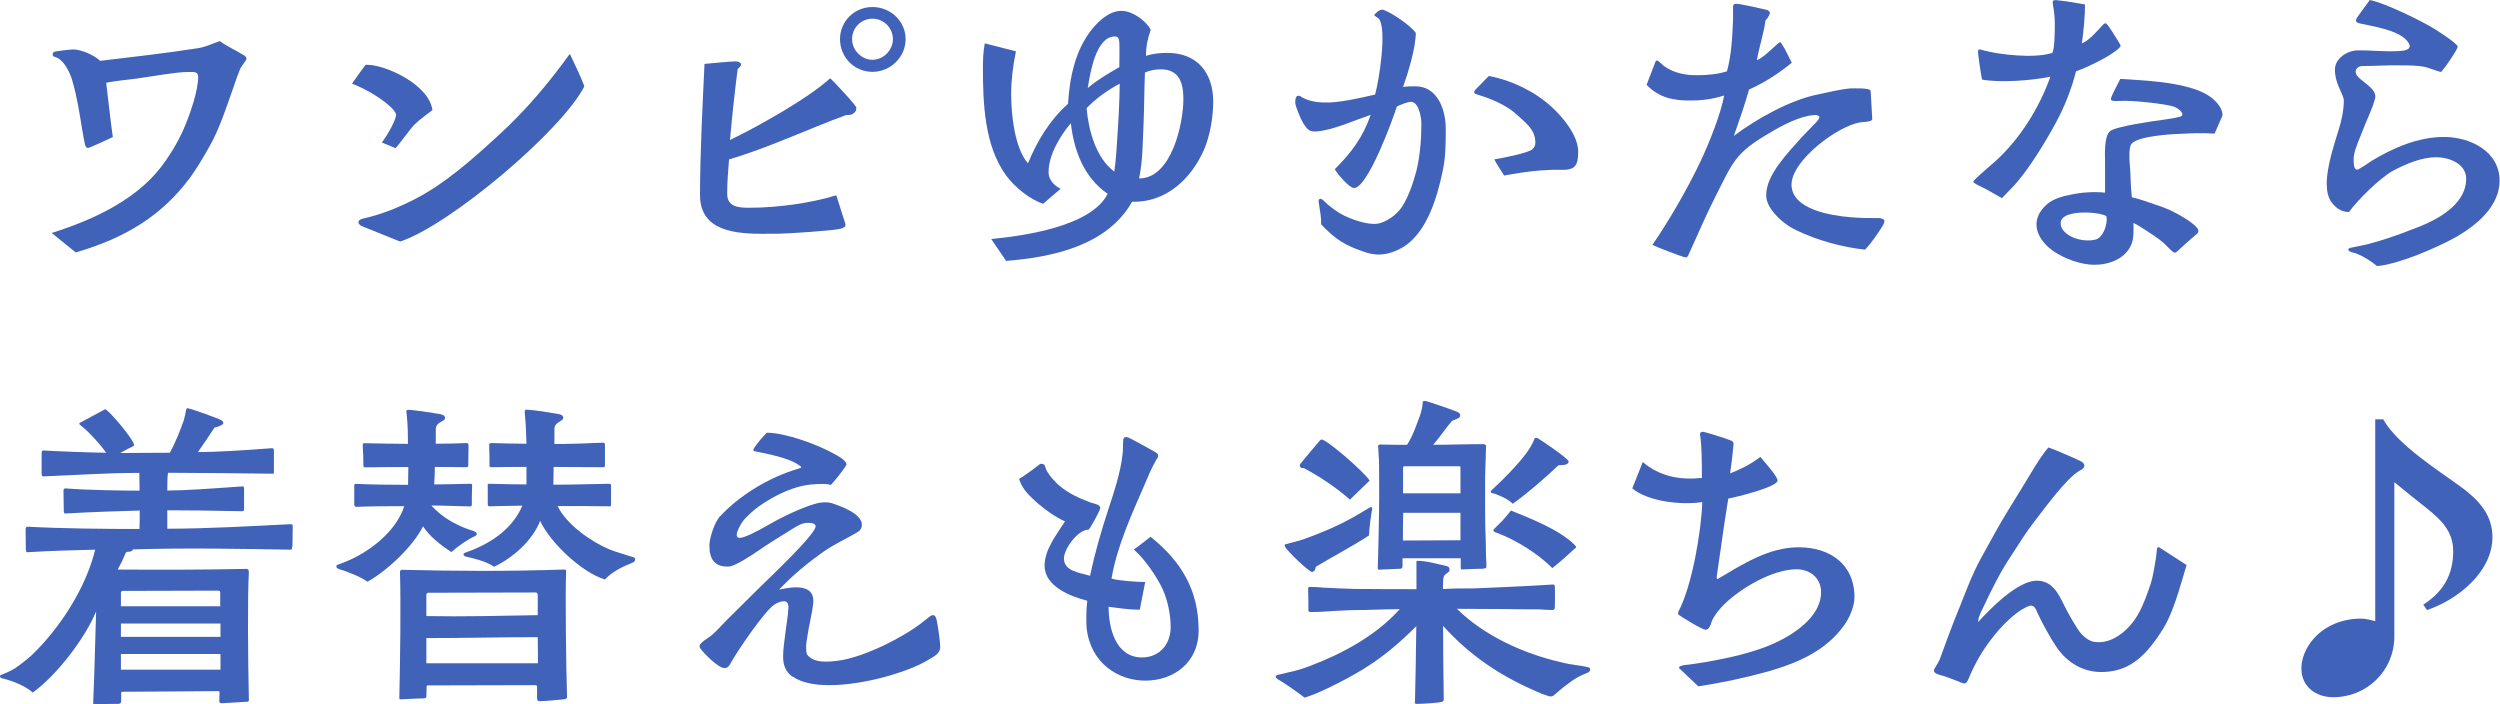 <?xml version="1.0" encoding="UTF-8"?>
<svg id="_レイヤー_2" data-name="レイヤー 2" xmlns="http://www.w3.org/2000/svg" width="188.57" height="53.1" viewBox="0 0 188.57 53.1">
  <defs>
    <style>
      .cls-1 {
        fill: #4162b9;
      }
    </style>
  </defs>
  <g id="_レイヤー_1-2" data-name="レイヤー 1">
    <g>
      <path class="cls-1" d="M3.91,17.57c3.34-1.06,6.72-2.66,8.62-5.5.36-.53.77-1.15,1.2-2.06.65-1.42,1.22-3.24,1.22-4.22,0-.41-.38-.36-.65-.36h-.12c-.86,0-2.57.31-3.89.5-.6.07-1.7.19-2.28.31.17,1.39.31,2.76.5,4.1-.24.12-1.75.82-1.87.82-.14,0-.19-.12-.22-.24-.1-.34-.14-.77-.22-1.13-.19-1.2-.38-2.42-.72-3.62-.17-.65-.65-1.68-1.32-1.87-.1-.02-.19-.07-.19-.19,0-.07.05-.17.1-.19.12-.07,1.3-.19,1.46-.19.6,0,1.58.43,2.02.86,2.47-.29,4.97-.58,7.42-.96.58-.1,1.06-.34,1.61-.53.55.41,1.27.72,1.87,1.1.07.05.14.14.14.24,0,.14-.38.5-.5.82-.14.36-.31.79-.43,1.18-.55,1.54-1.08,3.26-1.9,4.68-.48.84-.94,1.63-1.46,2.33-2.11,2.81-4.8,4.49-8.59,5.59l-1.8-1.46Z"/>
      <path class="cls-1" d="M28.8,10.75c.46-.6,1.08-1.73,1.08-2.11,0-.07-.14-.26-.19-.34-.7-.79-2.16-1.63-3.14-1.99.29-.41.72-1.03,1.03-1.42h.14c1.32,0,4.61,1.44,4.9,3.41-.41.34-.84.6-1.34,1.08-.41.43-1.06,1.37-1.44,1.8l-1.03-.43ZM27.38,17.09c-.12-.02-.34-.17-.34-.31,0-.24.26-.26.41-.31,1.37-.31,2.66-.84,3.86-1.46,2.3-1.18,4.44-3.1,6.34-4.85,1.99-1.82,3.72-3.86,5.33-6.1.38.82.79,1.63,1.1,2.45-1.73,3.38-10.18,10.49-13.9,11.71l-2.81-1.13Z"/>
      <path class="cls-1" d="M57.72,17.64c-2.21,0-4.92-.17-4.92-2.93,0-3.19.22-7.3.34-9.89.65-.07,2.04-.19,2.35-.19.14,0,.41.07.41.24,0,.1-.17.26-.26.34-.19,1.46-.43,3.62-.58,5.35,2.09-1.01,5.88-3.12,7.56-4.66.26.24,1.97,2.04,1.97,2.23,0,.26-.12.38-.31.48-.14.1-.36.02-.55.1-2.74,1.01-5.93,2.5-8.74,3.31-.07.84-.14,1.73-.14,2.59,0,1.01.86,1.06,1.68,1.06,2.06,0,4.61-.34,6.55-.94l.67,2.11c.07.24-.02.31-.34.41-.43.14-4.1.38-4.73.38h-.96ZM63.36,2.95c0-1.34,1.08-2.42,2.45-2.42s2.5,1.08,2.5,2.42-1.13,2.47-2.5,2.47-2.45-1.1-2.45-2.47ZM67.35,2.95c0-.82-.67-1.54-1.54-1.54s-1.54.7-1.54,1.54.72,1.56,1.54,1.56,1.54-.72,1.54-1.56Z"/>
      <path class="cls-1" d="M74.76,18.03c2.47-.24,7.54-.94,8.79-3.41-1.78-1.22-2.54-3.24-2.78-5.33-.82.98-1.68,2.4-1.68,3.7,0,.58.43,1.01.91,1.25l-1.32,1.13c-1.03-.34-2.16-1.27-2.81-2.16-1.61-2.23-1.73-5.4-1.73-8.07,0-.62.02-1.25.14-1.87l2.35.6c-.22,1.08-.36,2.16-.36,3.24,0,1.49.26,4.08,1.27,5.21.67-1.66,1.66-3.29,3.02-4.49.12-1.97.53-4.03,1.8-5.62.53-.65,1.32-1.39,2.23-1.39.82,0,1.82.72,2.21,1.42-.24.67-.36,1.27-.36,1.97.53-.17,1.08-.22,1.61-.22,2.26,0,3.46,1.51,3.46,3.67,0,1.18-.24,2.57-.7,3.65-.98,2.21-2.88,3.98-5.42,3.91-1.87,3.31-6,4.18-9.5,4.46l-1.13-1.66ZM84.27,10.46c.1-1.39.17-2.76.19-4.15-.91.48-1.78,1.1-2.5,1.85.14,1.63.7,3.77,2.09,4.78.12-.82.17-1.66.22-2.47ZM84.43,5.06c0-.34.02-1.32,0-1.85-.02-.31-.1-.46-.34-.46-1.42,0-1.87,2.76-2.04,3.89.72-.62,1.56-1.1,2.38-1.58ZM89.26,7.46c0-1.2-.31-2.23-1.7-2.23-.41,0-.82.07-1.2.24-.05,1.27-.05,2.54-.1,3.79-.07,1.39-.05,2.81-.34,4.2,2.45,0,3.34-4.13,3.34-6Z"/>
      <path class="cls-1" d="M102.94,19.01c-1.46-.48-2.23-.96-3.29-2.09.02-.43-.07-.96-.14-1.39,0-.07-.05-.22-.05-.31,0-.12.02-.22.12-.22.02,0,.07,0,.12.02.14.1.34.31.48.43.38.31.77.6,1.22.82.65.31,1.56.62,2.28.62.77,0,1.7-.7,2.09-1.32.5-.79.82-1.78,1.06-2.66.29-1.18.38-2.4.38-3.6,0-.46-.19-1.63-.79-1.63-.24,0-.84.24-1.06.36-.29.94-2.21,6.19-3.24,6.14-.34,0-1.27-1.08-1.44-1.42,1.25-1.22,2.14-2.45,2.71-4.1-1.13.38-2.9,1.18-4.06,1.25-.55.05-.7-.12-1.01-.58-.17-.26-.62-1.3-.62-1.58v-.1c0-.24.07-.43.24-.43.05,0,.14.02.24.1.62.38,1.42.43,2.11.41,1.03-.05,2.42-.36,3.43-.6.29-.98.91-4.94.29-5.71-.05-.05-.29-.22-.36-.26.12-.22.41-.43.6-.43.05,0,.07,0,.12.02.62.22,2.04,1.18,2.42,1.73,0,1.1-.58,3.02-.96,4.08.31-.05.62-.05.94-.05,1.68,0,2.28,1.8,2.28,3.19,0,1.08,0,2.18-.24,3.24-.41,1.94-1.15,4.49-2.88,5.64-.62.38-1.27.62-1.94.62-.34,0-.7-.07-1.06-.19ZM112.71,12.02c.48-.07,2.62-.48,2.88-.77.14-.14.22-.26.22-.48,0-1.01-.72-1.49-1.39-2.11-.62-.6-1.68-1.1-2.5-1.37-.19-.07-.38-.12-.58-.19-.19-.07-.19-.17-.05-.34l1.01-1.03c1.68.31,3.43,1.15,4.7,2.3.86.77,2.04,2.18,2.04,3.41,0,1.08-.24,1.42-1.39,1.37-.46-.02-1.03.02-1.49.05-.91.07-1.82.22-2.71.38-.24-.41-.53-.79-.74-1.22Z"/>
      <path class="cls-1" d="M124.63,18.48c1.25-1.8,2.74-4.39,3.67-6.38.6-1.27,1.51-3.53,1.75-4.9-.79.26-1.63.38-2.47.38-1.32.02-2.42-.19-3.38-1.18l.67-1.75c.05-.12.17-.1.24-.02.14.1.26.22.38.34.77.55,1.66.72,2.59.7.72,0,1.46-.07,2.18-.29.34-1.2.41-2.66.46-3.91v-.96c.02-.19.07-.22.24-.22h.1c.17,0,2.16.43,2.23.46.31.14.22.29.07.55-.05.07-.12.17-.19.24-.14,1.01-.48,1.99-.65,3,.48-.19,1.18-.91,1.58-1.25.17-.17.22-.1.31.05.29.43.5.94.74,1.39-.96.79-2.06,1.51-3.22,2.02-.34,1.18-.74,2.35-1.15,3.5,1.68-1.27,4.25-2.71,6.31-3.12.82-.17,1.61-.38,2.45-.46.19,0,1.54-.07,1.56.19l.12,2.11c.02.24-.7.22-.91.26-1.68.26-5.21,2.88-5.18,4.73.05,1.85,3,2.3,4.42,2.42.74.07,1.46.07,2.21.07.14.02.38.07.38.22,0,.05-.05.22-.12.34-.38.62-.86,1.3-1.34,1.82-1.75-.19-3.6-.7-5.18-1.46-.62-.29-1.2-.74-1.66-1.27-.34-.41-.62-.86-.62-1.39,0-1.56,1.7-3.24,2.69-4.37l.91-.94s.48-.46.41-.6c-.1-.12-.24-.14-.38-.12-1.06.05-2.45.79-3.36,1.34-2.62,1.51-2.78,2.21-4.06,4.73-.74,1.44-1.37,2.95-2.06,4.44-.02.1-.1.22-.22.22-.22,0-2.21-.79-2.52-.94Z"/>
      <path class="cls-1" d="M151.01,14.95l-1.1-.62c-.29-.17-.6-.29-.89-.46-.12-.07-.17-.12-.17-.17s.07-.12.17-.22c.48-.46,1.01-.89,1.51-1.34,1.85-1.68,3.29-4.01,4.13-6.36-1.3.29-3.84.48-5.16.22-.05-.22-.36-2.11-.29-2.21.05-.1.22-.05.29-.02,1.34.38,4.01.65,5.3.22.19-.31.19-1.82.19-2.18,0-.48-.05-.94-.14-1.44-.05-.29,0-.36.17-.36.07,0,.14,0,.26.02.67.07,1.34.19,1.99.31,0,.82-.1,1.97-.24,2.93.58-.22,1.22-1.01,1.63-1.44.12-.1.17-.1.26,0,.17.17.77,1.13.89,1.34.07.12.14.22.14.29,0,.05-.05.1-.14.19-.62.6-2.4,1.44-3.22,1.73-.34,1.34-.86,2.66-1.51,3.86-.79,1.46-2.18,3.77-3.34,4.94l-.74.77ZM157.58,19.95c-1.01-.1-2.3-.62-3.07-1.3-1.06-.96-1.27-2.18-.17-3.19.48-.46,1.27-.67,1.92-.79.79-.17,1.73-.22,2.52-.14v-2.26c0-.55-.1-1.97.38-2.38.43-.36,3.34-.77,4.03-.86.38-.05.94-.14,1.2-.22.17-.02.22-.1.22-.19,0-.19-.34-.46-.58-.55-.58-.24-3.19-.5-3.96-.46-.22,0-.46.02-.67,0-.14-.02-.19-.05-.17-.22.02-.12.58-1.22.7-1.44,1.3.1,4.58.17,6.34,1.08.74.38,1.37,1.03,1.37,1.68l-.6,1.37c-.91-.07-1.85-.02-2.23,0-.79.02-3.41.14-4.01.74-.31.31-.14,1.66-.12,2.04.02.67.05,1.34.12,2.02.62.14,1.22.36,1.85.58.34.1.67.24,1.01.38.38.17,2.16,1.1,2.16,1.58,0,.14-.1.22-.22.31-.43.36-.84.74-1.27,1.13-.12.12-.26.29-.43.14-.24-.19-.46-.46-.7-.67-.43-.38-.91-.67-1.42-1.01-.26-.17-.55-.36-.86-.5.02.26,0,.5,0,.77,0,1.63-1.51,2.38-2.9,2.38-.14,0-.29,0-.43-.02ZM158.88,16.34c-.02-.14-.82-.31-1.63-.31-.91,0-1.82.19-1.82.82,0,.22.1.41.22.55.55.65,1.66.86,2.42.67.6-.17.91-1.2.82-1.73Z"/>
      <path class="cls-1" d="M177.77,19.13c-.14-.05-.29-.07-.43-.12-.12-.05-.22-.12-.22-.19,0-.05.05-.07.14-.12.05-.02,1.22-.24,1.44-.31,1.08-.29,2.14-.65,3.17-1.06,1.68-.6,4.13-1.75,4.15-3.84,0-1.15-1.3-1.63-2.26-1.63-1.1,0-2.28.5-3.24,1.01-.98.53-2.69,2.21-3.34,3.12-.58,0-.98-.29-1.32-.74-.26-.36-.36-.84-.36-1.39,0-1.32.58-3,.86-3.94.24-.74.43-1.56.43-2.35,0-.41-.7-1.3-.67-2.35.02-.82.91-1.39,1.68-1.42,1.06-.02,2.11.12,3.17.05.43-.02.79-.12.79-.36,0-.12-.07-.26-.24-.46-.72-.77-2.47-1.03-3.46-1.25-.19-.05-.41-.07-.34-.34,0-.05.91-1.27,1.03-1.44,1.18.24,3.82,1.54,4.85,2.16.19.12,1.82,1.15,1.78,1.37-.07.31-.98,1.61-1.25,1.9-.12,0-.94-.31-1.13-.36-.58-.14-1.34-.14-1.92-.14-.96-.02-1.94.05-2.9.05-.22,0-.5.17-.5.41,0,.31.31.55.67.82.43.36.94.72.79,1.25-.22.82-.65,1.63-.94,2.42-.22.58-.55,1.25-.65,1.87-.02.07-.02.22-.02.38,0,.31.05.67.26.67.12,0,.94-.55,1.1-.67,1.63-.98,3.5-1.8,5.45-1.8s4.2,1.06,4.2,3.31c-.02,1.92-1.7,3.31-3.22,4.2-1.44.82-4.39,2.09-6.02,2.23-.43-.36-1.03-.74-1.56-.94Z"/>
      <path class="cls-1" d="M22.03,41.24c0,.19-.02.24-.19.22-4.15-.07-7.87-.14-11.81-.02-.05.1-.1.14-.24.17-.14,0-.29.02-.31.1-.19.46-.36.82-.6,1.25,3.22.02,6.55.02,9.7-.05.17,0,.19.12.19.26-.1,1.87-.07,6.31,0,9.48.02.26,0,.29-.26.29l-1.73.1c-.19.02-.24-.05-.24-.17l.02-.6c0-.12-.02-.14-.14-.14-.48,0-5.62.05-7.18.05-.05,0-.1.02-.1.1v.62c0,.12-.1.19-.19.19-.58,0-1.3.02-1.8.02-.1,0-.12,0-.12-.1.12-2.78.14-4.63.22-6.89-.82,1.99-2.93,4.78-4.78,6.12-.53-.5-1.58-.91-2.33-1.08-.1-.02-.14-.1-.14-.14s.02-.1.1-.12c.36-.14.74-.31.98-.46.46-.31.86-.62,1.3-1.01,2.14-2.04,4.1-5.09,4.8-7.97-1.68.05-3.1.07-5.06.19-.14.02-.14-.02-.17-.19l-.02-1.51c0-.14.02-.22.19-.22,2.62.14,5.81.17,8.4.17.02-.46.02-.94.02-1.39-1.7.05-3.5.1-5.54.22-.12.02-.19,0-.19-.19,0-.29-.02-1.03-.02-1.51,0-.12,0-.19.17-.19,1.7.14,4.7.17,5.57.17,0-.43-.02-.89-.02-1.34-2.47,0-4.82.17-7.18.26-.14.02-.19-.02-.19-.22v-1.49c0-.12,0-.26.17-.24.6.05,3.94.17,4.7.17-.5-.7-1.27-1.54-1.92-2.06-.12-.1-.17-.12-.02-.22.24-.14,1.46-.77,1.78-.96.1-.05.12-.05.19.02.46.36,1.85,2.02,2.04,2.52.05.14.05.19-.1.24-.29.14-.67.34-.91.48l3.74-.02c.43-.77.79-1.7,1.06-2.47.07-.24.12-.5.17-.77.02-.07.05-.12.12-.12.02,0,.05.02.07.02.36.07,2.06.7,2.38.84.22.1.26.22.22.31-.1.14-.46.26-.65.29-.41.62-.82,1.25-1.25,1.85,1.25,0,3.38-.12,5.54-.29.17,0,.19.02.19.22v1.51c0,.17,0,.22-.17.19-1.92-.02-5.69-.07-7.82-.07-.05.34-.05.89-.05,1.34,1.27,0,3.24-.14,5.62-.31.12-.02.17.02.17.19v1.46c0,.19-.02.22-.17.22-2.47-.05-4.1-.07-5.62-.07v1.39c3.05,0,6.84-.22,9.24-.34.19,0,.22,0,.22.19l-.02,1.51ZM9.12,45.73h7.49v-1.08c0-.07-.12-.1-.17-.1-2.47,0-4.7.02-7.18.02-.07,0-.14.07-.14.14v1.01ZM16.63,47.03h-7.51v1.01h7.51v-1.01ZM16.63,49.33h-7.51v1.18h7.51v-1.18Z"/>
      <path class="cls-1" d="M25.54,42.9c-.1-.02-.17-.1-.17-.17,0-.05.02-.12.12-.14.41-.14.98-.38,1.3-.55,1.54-.79,3.17-2.18,3.7-3.86-1.18,0-2.33,0-3.6.05-.1,0-.17-.05-.17-.17v-1.37c0-.17,0-.19.17-.19,1.22.05,2.52.07,3.89.07l.02-1.34c-1.03,0-2.16,0-3.22.02-.14,0-.17-.02-.17-.14,0-.41-.02-1.13-.05-1.49,0-.19.02-.19.17-.19,1.1.02,2.21.05,3.24.05,0-.5,0-1.44-.1-2.26-.02-.14-.07-.31.12-.31.24,0,1.56.17,2.3.31.17.02.48.07.48.31,0,.29-.7.26-.7.86v1.08c.79,0,1.58-.02,2.3-.05.14,0,.17.05.17.19,0,.46-.02.98-.02,1.46,0,.17-.05.17-.17.17-.72,0-1.58-.02-2.35-.02,0,.41-.02.91-.05,1.32.96-.02,1.8-.02,2.69-.05.17,0,.19.02.17.17-.02.46-.02.94-.02,1.37,0,.14-.02.17-.17.17-.98-.02-1.94-.07-2.88-.07.89,1.01,2.14,1.61,3.17,1.92.29.1.36.29.07.41-.48.22-1.22.72-1.73,1.18-.86-.55-1.66-1.2-2.14-1.94-.77,1.54-2.74,3.38-4.2,4.18-.36-.31-1.66-.84-2.18-.96ZM40.51,52.69v-.89c0-.12-.07-.12-.19-.12l-8.04.02s-.1,0-.1.07c0,.22-.02.53-.02.77,0,.12-.14.14-.24.14-.53,0-1.15.05-1.68.07-.1,0-.12-.02-.12-.12.07-3.14.12-7.06.05-9.48,0-.14.1-.17.19-.17,4.3.1,7.87.12,12.15-.02.14,0,.19,0,.19.12-.07,1.92,0,7.34.07,9.38,0,.24-.02.26-.26.29-.53.05-1.2.12-1.78.14-.14,0-.22-.05-.22-.22ZM32.16,46.47c2.78.05,5.62-.02,8.4-.07v-1.54c0-.12-.1-.17-.14-.17l-8.14.02s-.12.05-.12.12v1.63ZM32.16,50.03h8.42l-.02-1.97c-2.83,0-5.59.07-8.4.07v1.9ZM40.75,39.27c-.58,1.49-2.02,2.78-3.48,3.48-.62-.43-1.61-.65-2.14-.77-.19-.05-.24-.22-.05-.29,1.8-.62,3.53-1.7,4.32-3.55-.82.02-1.58.02-2.42.05-.14,0-.19,0-.19-.17v-1.34c0-.14-.05-.19.14-.19.72.02,1.9.05,2.78.05v-1.32c-.55,0-1.75,0-2.62.02-.14,0-.17-.02-.17-.14,0-.34,0-1.03-.02-1.49,0-.14,0-.19.19-.19.84.02,1.75.05,2.62.05-.02-.79-.05-1.51-.12-2.26-.02-.14-.05-.31.14-.31.55.02,1.78.22,2.28.31.17.02.48.07.48.31,0,.26-.67.31-.67.82v1.15c1.22,0,2.54-.05,3.62-.1.19,0,.19.05.19.22v1.46c0,.17-.02.17-.22.17-1.22,0-2.5-.02-3.65-.02,0,.48-.02.94-.02,1.34,1.44,0,2.83-.05,4.18-.07.19,0,.17.07.17.26v1.27c0,.17-.02.19-.19.17-.82-.02-2.62-.02-3.84-.02.65,1.37,2.52,2.69,3.89,3.26.43.19,1.32.43,1.82.6.1.02.14.1.14.17,0,.1-.07.19-.19.24-.74.29-1.54.67-2.09,1.27-1.75-.53-4.13-2.78-4.9-4.44Z"/>
      <path class="cls-1" d="M59.79,51.06c-.53-.38-.72-.89-.72-1.51,0-.53.07-1.06.14-1.56.07-.67.24-1.54.26-2.18,0-.34-.14-.46-.34-.46-.24,0-.5.12-.7.24-.7.41-2.86,3.58-3.31,4.42-.12.22-.22.38-.48.38-.46,0-1.58-1.13-1.82-1.49-.05-.07-.05-.12-.05-.17,0-.1.05-.14.14-.24.22-.22.5-.36.74-.55.38-.31.79-.79,1.15-1.15l2.52-2.5c.53-.53,4.27-4.03,4.2-4.61-.05-.24-.36-.24-.55-.24-.43-.02-.77.19-1.13.41-.94.58-1.87,1.15-2.78,1.78-.34.24-1.63,1.08-2.06,1.1-1.1.07-1.51-.58-1.49-1.61,0-.55.41-1.78.79-2.16,1.51-1.63,3.72-2.95,5.83-3.58.22-.07.31-.1.31-.14s-.12-.12-.31-.24c-.72-.48-2.35-.79-3.19-.96-.14-.02-.14-.14-.07-.22.14-.26.74-.98.98-1.18,1.39,0,3.82.89,5.04,1.58.24.12.96.5.96.82-.1.26-.96,1.32-1.18,1.54-.34-.12-.94-.07-1.27-.05-1.44.07-3,.84-4.15,1.66-.38.26-1.01.82-1.27,1.2-.14.22-.41.67-.41.96,0,.12.05.22.22.22.1,0,.19-.02.34-.07.7-.24,1.61-.79,2.26-1.15.86-.48,2.45-1.22,3.38-1.42.36-.05.62-.07.96.02.67.22,2.28.79,2.28,1.63,0,.31-.17.48-.43.62-.79.46-1.63.84-2.4,1.37-1.2.84-2.4,1.82-3.41,2.9.36-.07.84-.17,1.27-.17.74,0,1.39.24,1.3,1.2-.1.89-.34,1.73-.46,2.62-.07.38-.12.82-.02,1.22.5.74,1.7.58,2.47.48,1.9-.29,4.73-1.7,6.22-2.86.17-.14.38-.31.58-.46.1-.07.17-.1.24-.1.17,0,.24.17.29.41.1.48.26,1.61.26,1.99,0,.53-.5.72-.91.98-1.46.89-4.82,1.9-7.46,1.9-1.13,0-2.11-.19-2.76-.65Z"/>
      <path class="cls-1" d="M81.96,47.38c-.02-.29-.02-.6-.02-.89,0-.38.02-.79.07-1.18-1.25-.31-3.22-1.08-3.22-2.64,0-1.22.91-2.35,1.54-3.34-.74-.34-1.44-.84-2.06-1.37-.55-.5-1.08-.96-1.34-1.66-.02-.07-.05-.12-.05-.14,0-.07.07-.1.24-.19.46-.31.89-.62,1.34-.98.38-.02.34.12.43.38.17.43.77,1.08,1.15,1.37.6.48,1.34.84,2.06,1.1.22.1.5.14.72.24.1.05.17.14.17.26-.02.17-.79,1.61-.89,1.61-.79,0-1.85,1.44-1.85,2.18,0,.98,1.27,1.08,1.97,1.3.36-1.7.84-3.38,1.39-5.04.43-1.3.91-2.76,1.06-4.1.05-.38.02-.72.05-1.03,0-.19.05-.29.19-.29h.1c.24.05,1.8.96,2.16,1.15.07.05.19.12.19.24s-.07.22-.14.31c-.34.58-.65,1.32-.91,1.94-.98,2.26-2.06,4.61-2.47,7.03.55.17,1.97.26,2.54.26l-.41,2.09c-.79,0-1.56-.12-2.35-.22,0,1.61.53,3.82,2.52,3.82,1.3,0,2.16-.98,2.16-2.28,0-.96-.22-2.02-.6-2.86-.43-.94-1.39-2.33-2.18-3,.43-.29.84-.65,1.27-.96,2.3,1.85,3.62,4.01,3.62,7.06,0,2.5-1.97,3.79-4.01,3.79s-4.15-1.3-4.44-3.98Z"/>
      <path class="cls-1" d="M118.27,51.58c-.34.24-.62.48-1.01.82-.24.22-.41.12-.7.02-.26-.07-.5-.19-.77-.31-2.71-1.18-4.94-2.69-6.94-4.9,0,1.82.02,3.62.05,5.45,0,.19.02.22-.17.29-.17.05-1.32.14-1.78.14h-.1c-.17,0-.14-.1-.12-.22.05-1.9.07-3.75.1-5.64-1.13,1.13-2.33,2.18-3.7,3.05-.86.58-3.41,1.94-4.54,2.28-.1.02-.1.05-.17.05-.05,0-.1-.05-.19-.12-.46-.34-.96-.7-1.44-1.01-.14-.1-.31-.17-.43-.26-.1-.07-.14-.14-.14-.19,0-.07.07-.1.22-.14.19-.05.48-.1.72-.17.58-.12,1.15-.29,1.68-.5,2.47-.94,4.94-2.28,6.74-4.27-1.22,0-2.4.07-3.62.07-.72.02-1.51.07-2.21.12-.31.02-.48.02-.89.02-.17,0-.17-.05-.17-.19,0-.36,0-.98-.02-1.46,0-.19-.02-.24.17-.24.29,0,.65.02.94.05.77.05,1.56.07,2.33.1,1.58.02,3.17.02,4.73.02v-1.97s-.02-.17.05-.17c.72,0,1.49.24,2.16.38.14.02.29.1.29.29,0,.17-.17.24-.26.31-.17.12-.19.22-.22.41-.02.24-.02.55-.02.74.79-.05,1.54-.05,2.3-.05,1.44-.05,2.83-.12,4.25-.19l1.7-.1c.1,0,.14,0,.17.05.02.07.02.12.02.19.02.48,0,1.15,0,1.46-.02.17-.05.22-.19.22-.12,0-.72-.02-1.06-.05-.82,0-1.63,0-2.47-.02-1.13,0-2.45-.02-3.67-.02,2.09,2.06,5.04,3.38,7.85,4.03.38.1.91.19,1.3.24.19.02.48.07.67.12.17.02.24.1.24.19s-.1.22-.24.26c-.48.17-1.03.48-1.44.82ZM103.27,40.38c-1.3.86-2.69,1.56-4.03,2.38,0,.17-.1.38-.29.38-.36-.12-1.8-1.54-1.99-1.85-.1-.17-.1-.22.1-.26.34-.1.94-.24,1.22-.34,1.32-.46,2.59-1.01,3.77-1.66.38-.22.94-.55,1.22-.72.07-.05.17-.07.19-.05.05.05.05.12.02.26-.07.34-.19,1.25-.22,1.85ZM101.83,37.69c-1.01-.89-2.28-1.75-3.48-2.38-.24.02-.34-.07-.29-.29.29-.38,1.32-1.58,1.46-1.75.05-.05.1-.12.17-.12.38,0,3.17,2.4,3.62,3.1l-1.49,1.44ZM111.89,42.9c-.48,0-1.03.02-1.54.05-.07,0-.17.02-.17-.07v-.77h-4.39v.5c0,.14.02.29-.19.29-.24,0-1.42.07-1.58.07-.07,0-.1-.05-.1-.12.05-1.27.07-2.9.1-4.37.02-1.15,0-2.28,0-3.46,0-.43-.07-1.13-.07-1.37,0-.12.1-.12.19-.12.67.02,1.34.02,1.99.02.43-.65.67-1.39.96-2.16.1-.29.22-.72.22-1.03,0-.1.07-.12.17-.12.14,0,2.28.74,2.47.84.12.07.19.12.19.26,0,.24-.46.31-.62.41-.5.58-.91,1.22-1.42,1.8,1.25,0,2.5-.05,3.77-.05.12,0,.22.05.22.12,0,.14-.07,2.09-.07,2.33,0,1.68-.02,3.34.05,4.97,0,.58.02,1.32.05,1.7,0,.19,0,.26-.22.26ZM110.16,40.74v-2.06h-4.32c-.02.72-.02,1.39-.02,2.09l4.34-.02ZM105.84,37.21h4.32v-1.94c0-.07,0-.1-.1-.1h-4.13c-.07,0-.1.05-.1.12v1.92ZM117.58,35.07c-1.08,1.01-2.26,2.06-3.48,2.93-.26-.29-.77-.53-1.13-.67-.12-.05-.22-.1-.38-.12-.19-.05-.19-.17-.05-.26.26-.24.55-.53.82-.79.72-.72,1.78-1.82,2.23-2.71.12-.22.12-.43.26-.43.05,0,.1.02.17.05.19.1,2.3,1.54,2.3,1.73,0,.24-.31.29-.74.29ZM118.03,42.06c-.26.24-.58.5-.94.79-1.1-1.1-2.69-2.09-4.13-2.64-.17-.05-.43-.14-.26-.31.12-.14.29-.29.36-.36.34-.31.62-.7.91-1.03,1.42.58,3.62,1.42,4.78,2.57.17.17.17.22.02.31l-.74.67Z"/>
      <path class="cls-1" d="M126.7,50.46c-.12-.12,0-.22.12-.24.19-.07.46-.07.65-.1l1.42-.22c1.58-.29,3.22-.65,4.7-1.27,1.56-.67,3.77-2.04,3.77-3.96,0-1.08-.84-1.73-1.85-1.73-1.78,0-4.15,1.39-5.4,2.59-.36.34-.82.89-1.01,1.37-.05.12-.07.29-.17.41-.05.12-.17.19-.29.19-.24,0-1.82-.96-2.04-1.15-.05-.07-.02-.17,0-.22,1.03-1.94,1.73-6.07,1.8-8.26-1.54.24-4.06-.02-5.28-1.03l.79-1.99c1.3,1.1,2.81,1.37,4.46,1.2,0-.58,0-1.15-.02-1.75-.02-.38-.02-.74-.07-1.13,0-.14-.05-.29-.05-.46,0-.07.1-.14.17-.14h.05c.14,0,1.9.55,2.09.65.14.05.22.12.22.26,0,.1-.02.17-.02.24-.07.67-.14,1.34-.24,1.99.79-.31,1.61-.72,2.28-1.25.24.31,1.3,1.46,1.3,1.78,0,.5-3.19,1.27-3.72,1.37-.22,1.34-.41,2.66-.6,4.01-.07.55-.17,1.1-.22,1.51l-.05.36c0,.07,0,.12.02.17.02.02.05.02.07,0,1.87-1.1,3.82-2.38,6.1-2.38s4.2,1.22,4.2,3.77c0,.67-.36,1.51-.74,2.06-1.39,1.97-3.5,2.88-5.76,3.53-1.73.48-3.5.86-5.28,1.13l-1.39-1.32Z"/>
      <path class="cls-1" d="M147.89,51.47c-.36-.14-.72-.29-1.08-.41-.24-.1-.55-.14-.77-.26-.1-.05-.17-.12-.17-.22l.02-.1c.14-.26.31-.48.43-.77.36-.98.7-1.94,1.08-2.9.7-1.66,1.25-3.36,2.14-4.92.65-1.18,1.27-2.33,1.97-3.46.6-.96,1.18-1.92,1.75-2.86.38-.62.77-1.27,1.25-1.82.38.12,2.3.94,2.54,1.1.12.1.17.19.17.26,0,.17-.14.29-.34.38-.98.53-2.66,2.86-3.41,3.82-.62.79-1.15,1.66-1.7,2.5-.86,1.27-1.54,2.64-2.18,4.01-.17.34-.38.74-.38,1.1.91-1.01,2.98-3.12,4.42-3.12,1.13,0,1.61.91,2.04,1.8.19.43,1.03,1.92,1.32,2.21.29.31.67.6,1.1.62,1.34.14,2.59-1.03,3.19-2.11.41-.72.67-1.49.94-2.28.19-.58.31-1.42.41-2.02l.07-.65c.02-.1.12-.12.19-.07l2.04,1.32c-.41,1.34-.77,2.76-1.37,4.06-.22.5-.53.96-.84,1.42-1.08,1.54-2.26,2.59-4.22,2.59-1.39,0-2.54-.7-3.34-1.82-.48-.7-1.15-1.92-1.51-2.71-.07-.19-.19-.48-.46-.48-.12,0-.34.1-.46.17-.84.43-1.87,1.49-2.45,2.26-.77.98-1.32,1.94-1.8,3.1-.1.22-.17.34-.31.34-.07,0-.17-.02-.29-.07Z"/>
      <path class="cls-1" d="M183.07,46.02l-.29-.41c1.49-.96,2.26-2.23,2.26-4.03,0-1.49-.89-2.35-1.97-3.22-.82-.65-1.66-1.32-2.47-1.99v11.64c0,2.57-2.06,4.58-4.61,4.58-1.3,0-2.4-.79-2.4-2.16,0-1.25.86-2.45,1.9-3.07.74-.46,1.68-.7,2.57-.7.36,0,.74.1,1.1.19v-15.22h.6c1.1,1.94,4.15,3.84,5.98,5.18,1.25.94,2.26,2.04,2.26,3.7,0,2.64-2.64,4.73-4.92,5.5Z"/>
    </g>
  </g>
</svg>
